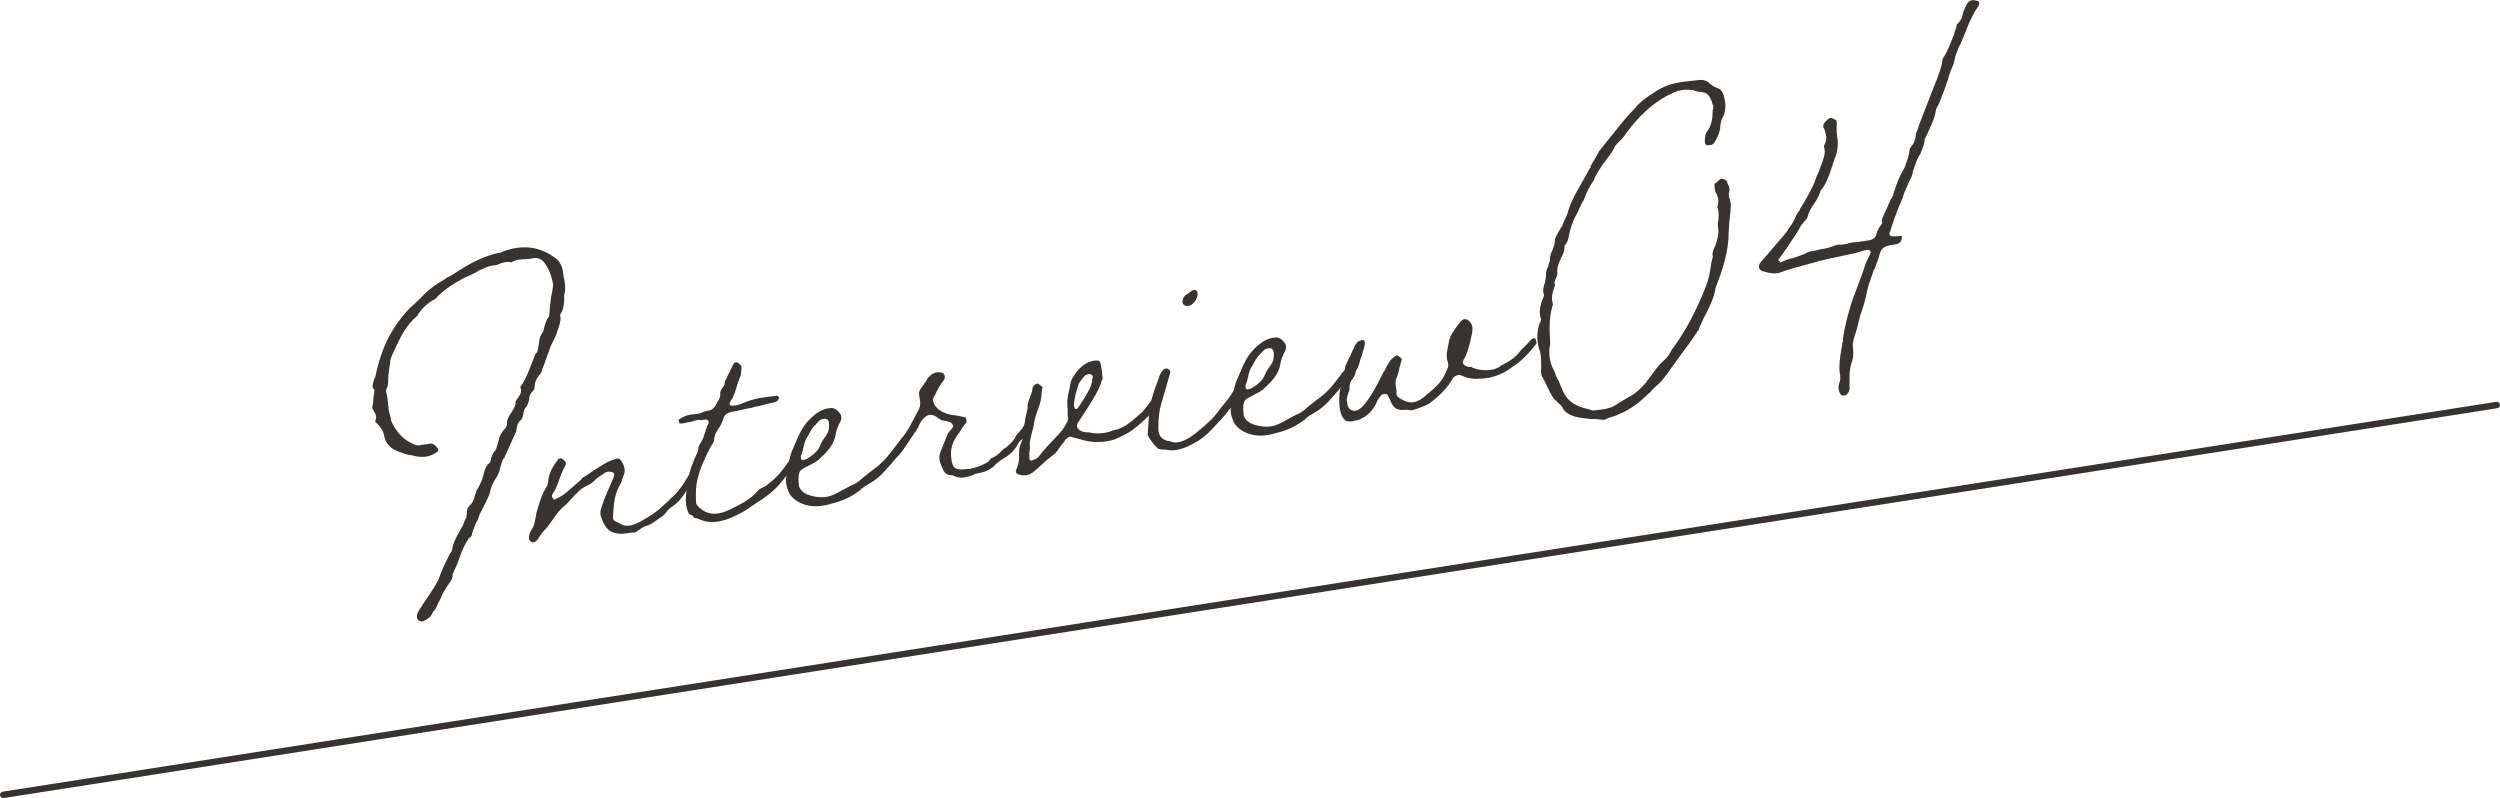<?xml version="1.0" encoding="UTF-8"?><svg id="_レイヤー_2" xmlns="http://www.w3.org/2000/svg" viewBox="0 0 657.86 210.01"><defs><style>.cls-1{fill:#363331;stroke-width:0px;}</style></defs><g id="_レイヤー_1-2"><path class="cls-1" d="m148.59,77.11c-.15.49-.18.96-.12,1.77-.12,1.77-.3,2.73-.83,3.52l-.13.14-.15.49c.3.77.13,1.62-.46,3.46-.14.25-.16.61-.29.75-.17.85-.44,1.36-.85,2.12l-.82,1.65c-.3.98-.58,1.61-1.16,3.22-.3.98-.73,2.11-1.15,3.11,0,.12-.02.24-.14.37-.02.23-.03.47-.15.49-1.02,1.1-1.56,2.12-1.64,3.3-.05.83-.07,1.06-.57,1.49-.64.69-.92,1.31-.85,2.12-.3.98-.45,1.47-.72,1.87-.51.55-.77.94-.84,2-.19.96-.44,1.24-.57,1.49-.75.58-1.02,1.1-1.23,2.41-.05.71-.18.96-.31,1.1l-2.92,6.54q-.12.02-.25.16c-.28.63-.43,1.12-.73,2.1-.18.96-.49,1.95-1.01,2.73-1.05,1.57-1.62,2.95-1.82,4.27-.57,1.49-1.26,2.89-2.07,4.42-.26.39-.54,1.02-.69,1.39-.17.73-.45,1.36-.85,2-.43,1.12-.98,2.26-1.18,3.46-.25.28-.63.57-.62.45-1.05,1.57-1.6,2.59-2.62,5.44-.3.87-.59,1.73-1,2.5,0,.12-.14.26-.28.63-.41.88-.55,1.14-.45,1.47-.04.59-.31,1.1-.96,2.02-.26.39-.78,1.06-.92,1.43l-.27.39c-.26.39-.4.65-.68,1.28-.15.49-.42,1-.69,1.51l-.41.77c-.43,1.12-.83,1.77-1.07,1.8-.68,1.28-.82,1.65-1.55,2-1.77,1.68-3.47.43-2.63-1.57,1.22-2.29,5.11-7.24,5.73-9.44.59-1.73,1.4-3.26,2.1-4.77.27-.51.54-1.02.69-1.39.12-.02.13-.14.26-.28.27-.51.41-.88.32-1.22.32-1.22.74-2.22,1.82-4.15l.94-1.67.57-1.49c.39-.53.41-.77.47-1.71.07-1.06.22-1.55.72-1.98.76-.71,1.03-1.21,1.35-2.44l.45-1.47c.66-1.04,1.48-2.57,1.67-3.65.13-.26.14-.38.29-.87.18-.85.47-1.71.99-2.38.62-.33.89-.96.94-1.67.17-.73.58-1.61,1.21-2.18.13-.26.29-.87.6-1.97.33-1.34.47-1.71.6-1.85.14-.37.15-.49.67-1.16.89-.96,1.17-1.47,1.08-1.92-.07-.81.22-1.55,1.01-2.73,1.05-1.57,1.34-2.32,1.28-3.24,1.43-1.86,1.71-2.61,1.19-3.7,1.04-1.34,1.6-2.59,2.74-5.46l1.28-3.24c.12-.02,0,0,.13-.14.26-.28.38-.41.4-.65.15-.49.17-.84.35-1.69.09-1.42.38-2.17.65-2.67.52-.67.66-1.04.86-2.24.3-.98.58-1.61.84-2,.25-.28.39-.53.4-.65.1-1.54.2-2.95.41-4.39.02-.36.17-.73.19-1.08.17-.84.36-1.81.41-2.63-.32-2.4-1.14-4.26-2.34-5.94-.87-1.15-2.16-1.41-3.62-.95-.48.08-.95.03-1.43.11-1.07.05-2.25,0-3.61.81-1.05-.3-2.37.03-3.96.74-2.14.11-3.99,1.1-5.71,2.08-.74.35-1.6.84-2.33,1.07-2.95,1.52-5.67,3.24-7.84,5.57q-.14.26-.74.47c-1.86,1.12-3.25,2.51-4.19,4.17-2.89,2.45-4.27,5.35-5.65,8.26-.28.63-.57,1.38-.96,2.02l-.44,1.24v.12c-.05.59-.09,1.3-.26,1.91-.05.71-.21,1.32-.25,2.03l-.06.95c.04,1.16-.12,1.77-.28,2.38-.26.27-.27.51-.3.98q0,.12.1.33c.18.79.36,1.7.42,2.62.13,1.62.2,2.31.5,3.19.11.1.09.46.2.67.06.81.17,1.02.38,1.46,1.26,2.49,2.92,4.33,5.22,5.37.69.36,1.37.72,2.46.43l.72-.11c.36-.06.83-.02,1.44-.23.72-.12,1.53.23,2.17,1.29.25-.15.06.81.07.69-1.63,1.31-3.08,1.65-5.31,1.43-.47-.04-1.05-.19-1.52-.34-1.3-.14-1.76-.31-2.34-.56-2.91-.82-4.6-2.19-5.03-4.7-.17-1.03-.81-2.09-1.81-3.1-.11-.1-.12.02-.22-.2-.35-.18-.34-.3-.2-.67.29-.75.21-1.32-.43-2.38-.43-.63-.53-.97-.38-1.34.17-.73.21-1.32.28-2.5.16-.61.2-1.2.24-1.79-.57-.38-.65-.95-.19-2.42l.42-1c.53-2.54,1.15-4.74,1.86-6.61,1.47-4.21,3.98-8.11,7.42-11.7l1.01-.86,1.64-1.55c1.54-1.76,3.55-3.37,6.38-4.99l.62-.45c.61-.21,1.35-.68,1.84-.99,4.23-2.89,8.02-4.66,11.75-5.49.35.06.72-.12,1.33-.45.24-.04.49-.19.73-.23,4.72-1.45,8.95-.84,12.91,2.16,1.02.78,1.65,1.96,1.9,3.55.07.69.15,1.38.34,2.05.16,1.14.33,2.17.12,3.49Z"/><path class="cls-1" d="m162.42,140.36c-2.59-.29-3.53-2.24-4.32-4.57-.2-.55-.14-1.5.14-2.13.45-1.48,1.03-2.97,1.58-4.23l1.68-3.89c.29-.75.08-1.18-.5-1.32-.7-.24-1.54-.11-1.92.3-.99.63-2.1,1.27-2.75,2.07-.5.43-.88.73-1.86,1.23-.86.37-1.85.99-2.37,1.66-.5.43-.76.7-1.39,1.39-.77.82-1.54,1.77-2.29,2.35-1.01.86-1.77,1.69-2.96,3.51-.78,1.06-1.57,2.24-2.33,2.94-.38.41-.52.67-1.04,1.33-.4.77-.92,1.43-1.41,1.63-.5.31-1.3-.15-1.49-.81-.07-.81.24-1.79.63-2.32.65-.92.82-1.65,1.19-3.58.04-.59.2-1.2.35-1.69.61-1.96,1.08-3.68,1.88-5.09.67-1.16.93-1.55.97-2.14.13-2.01.83-3.64,2.4-5.76.53-.79,1.01-.86,1.68-.27s.77.93.49,1.56c-.67,1.16-1.09,2.16-1.82,4.27-.28.63-.57,1.49-.84,2q0,.12-.14.25c-.92,1.31-.94,1.67-.16,2.48.98-.51,1.84-.88,2.59-1.46.62-.45,1.12-.88,2.39-2.01l2.14-1.86.26-.39c.86-.49,1.48-.94,2.98-1.99,1.98-1.25,3.97-2.62,5.9-3.04.49-.31,1.07-.05,1.39.48,1.08,1.58,1.12,2.86.57,4-.02.24-.14.38-.29.86-.15.49-.17.73-.29.87-1.99,3.24-1.94,6.03-2.14,8.99-.06.95.28,1.12,1.55,1.62,2.04,1.43,3.99.65,6.96-1.1s4.35-3.03,6.76-5.4c1.77-1.57,3.07-3.29,4.68-6.12.12-.02.25-.16.5-.31.51-.55.63-.57.87-.61.47.04.58.26.67.6-.02.23-.86,2.24-.87,2.36-.88.84-1.4,1.39-2.19,2.69-.79,1.18-1.71,2.49-3.32,3.57-.74.47-1.12.88-1.64,1.55-.52.67-.89.96-1.39,1.27l-.87.61c-1,.74-2.12,1.5-2.84,1.62-.61.21-1.34.56-1.85,1-1.49.94-1.01.86-1.95.78-2.16.34-2.64.42-3.93.28Z"/><path class="cls-1" d="m184.14,136.68c-.58-.26-.93-.32-1.28-.38-.12.02-.23-.08-.45-.39-.1-.22-.33-.42-.8-.46-.58-.14-1.36-2.71-1.1-4.85.21-3.19.63-5.94,1.9-8.95.14-.37.16-.61.57-1.37l.7-1.63c.05-.71.19-1.08.21-1.32.79-1.18,1.2-1.94,1.67-3.65.29-.75.45-1.48.86-2.24.3-.98-.39-1.22-1.72-.9-.24.04-.36.06-.47-.04-.47-.04-1.07.05-2.29.48l-.96.15c-.97.27-1.45.35-1.92.3-.24.04-.46-.28-.43-.75-.1-.33-.22-.2.14-.37l.25-.16c1.24-.78,2.33-1.07,3.4-1.12,1.43-.11,1.92-.3,2.4-.5.25-.16.74-.35,1.7-.5.96-.15,1.72-.97,2.16-2.1.52-.67.94-1.67.85-2.12-.08-.57.06-.95.46-1.59.65-.8.79-1.18.71-1.75l2.05-4.18c.42-1,.91-1.2,1.59-.72l.45.4c.22.2.33.42.31.77l-.07,1.06c-.04.59-.06.95-.2,1.2-.42,1-.71,1.75-1.02,2.85-.17.73-.46,1.59-1.02,2.85l-.26.39c-.65.92-.8,1.42-.11,1.65,1.06.07,2.03-.21,2.89-.58,3.42-1.47,5.68-1.6,8.91-2,.12-.02.36-.06.47.04l.21.32c.23.08.11.1.11.1-.02.24-.29.75-.41.89-.37.17-.74.35-1.1.41-.72.12-1.33.33-1.81.4-.97.27-1.69.51-2.89.7-.36.06-.6.1-.85.25l-.24.04c-.96.15-1.8.4-2.52.52-.73.23-1.45.34-2.41.5-1.69.39-2.19.82-2.52,2.15-.43,1.12-.7,1.63-1.09,2.16-.92,1.31-1.21,2.06-1.29,3.36,0,.12-.15.49-.54,1.02-.26.39-.4.77-.53.9-3.55,6.99-3.84,9.61-3.66,14.02-.05.71.18.91.95,1.72,2.13,1.88,4.73,2.06,8.16.34,2.45-1.21,4.66-2.26,6.7-4.33.64-.8.89-.96,1.51-1.29.37-.17.97-.39,1.61-.96,1.13-.88,2.13-1.74,3.03-2.82.38-.41.65-.8,1.42-1.74.66-1.04,1.56-2.12,2.2-2.69.25-.15.37-.29.72-.11l.34.3c.45.4.31.65.32.53-.14.38-.26.39-.4.77-.28.63-.56,1.26-.94,1.67-.75.58-1.14,1.12-2.3,2.47-.65.8-1.42,1.74-1.93,2.29-1.9,1.82-2.9,2.57-4.51,3.64-.62.33-1.37.92-2.11,1.39-2,1.49-3.22,2.03-5.42,3.08-4.63,1.91-6.83,1.08-8.34.51Z"/><path class="cls-1" d="m207.62,129.68c-.82-1.97-.97-3.24-.65-4.57.17-.85.33-1.46.53-2.66.22-1.56.44-2.99,1.25-4.52.15-.49.29-.75.7-1.63.15-.49.43-1.12.7-1.63.84-1.89,1.88-3.34,3.03-4.46,1.9-1.82,3.38-2.64,5.17-2.81.72-.11,1.3.03,1.98.62,1.23,1.09,1.4,2.11.47,3.55-.56,1.26-.85,2.12-.9,2.83-.55,2.89-2.45,4.71-4.6,6.69-.49.31-.75.58-1.85,1.11-2.96,1.64-3.64,1.16-3.22,5.65.39,1.22,1.29,2.02,3.04,2.56,3.49.96,5.44.3,8.15-1.29l1.23-.66c.73-.35,1.36-.8,2.08-1.03.37-.18.86-.49,1.24-.78,1.01-.86,1.64-1.43,3.01-2.46,1.62-1.19,3.24-2.39,4.93-4.52l1.95-2.53c.4-.65,1.29-1.49,1.67-1.9.38-.3.62-.33,1.06.06.24-.04.32.54.04,1.16-.13.14-.27.39-.41.76-.28.63-.42,1-.54,1.02-.91,1.2-1.3,1.73-2.32,2.82-.39.53-1.03,1.22-1.67,1.9-1.42,1.75-2.94,3.16-4.66,4.13-.99.62-2.09,1.15-2.74,1.95-3.49,2.54-5.42,2.96-8.8,3.85l-.6.1c-3.85.85-7.79-.63-9.27-3.32Zm5.12-9.23c1.48-.82,2.63-2.05,3.06-3.17.29-.74.55-1.14.95-1.79,1.04-1.33,1.31-1.96,1.37-2.79l.04-.59c.09-1.3-.34-2.05-1.3-1.9-.59-.02-1.21.31-1.72.98-.38.29-.38.41-.38.41-.76.71-1.15,1.23-1.83,2.51-.27.51-.14.37-.27.51-.65.92-.94,1.67-1.29,3.36-.16.61-.32,1.34-.61,1.97-.02.24-.04.59.07.81-.04.59,1.54.11,1.92-.3Z"/><path class="cls-1" d="m250.64,125.07c-1.19.07-2.1-.48-2.51-1.59-.62-1.42-1.36-2.82-.65-4.57l1.85-4.62c.13-.25.14-.37.53-.78.89-.96,1.16-1.35.72-1.87-.2-.55-1.14-.75-1.84-.88q-.47-.04-.7-.12c-.24.04-.58-.26-1.03-.54-1.24-.97-2.18-1.18-3.16-.67-1.12.76-1.91,1.94-2.22,3.04l-3.16,4.71c-.14.26-.26.28-.39.53-.53.79-1.05,1.57-1.68,2.14l-.48.08c-.36.06-1.02-.77-.89-.91.39-.53.53-.9,1.06-1.69.42-.88.83-1.77,1.46-2.33,1.04-1.33,1.57-2.24,2.79-4.54.41-.77.82-1.65,1.22-2.3.66-1.04.73-2.1.37-3.8-.19-.67-.14-1.5.51-2.3l1.31-1.85c.13-.25.4-.65.41-.76,1.15-1.24,2.13-1.74,3.65-1.4.7.12,1.1,1.23.59,1.9-.91,1.2-1.71,2.49-2.41,4.12-.65.92-.58,1.49-.05,2.46.74,1.4,2.91,2.58,5.39,2.77.59.02,1.29.26,1.99.38.35.06.46.16.7.12.23.08.41.99.27,1.36-.38.41-.64.8-1.17,1.59-.27.51-.79,1.17-1.05,1.57-1.57,2.12-2.06,4.18-1.73,6.35.2,2.42,1.1,3.1,3.61,2.81.72-.11.84-.13,1.07-.05,1.57-.37,3.13-.73,5.12-1.98.4-.65.77-.94,1.01-.98.98-.5,1.61-.95,2.24-1.64.5-.43.77-.82,1.25-1.02,1.25-1.02,2.27-1.99,2.7-3.12.26-.39.39-.53.9-1.08.38-.41.77-.82.78-.94.94-1.67,1.59-2.47,1.95-2.53.24-.04.58.26.9.79-.02.24-.6,1.85-.84,1.88l-.53.78c-.27.51-.54.9-.92,1.32-.13.26-.26.39-.64.69-.75.59-.88.84-1.29,1.61-.28.63-1.56,2.12-1.93,2.29-.62.45-.88.72-1.74,1.21-.74.47-1.73,1.09-2.51,2.04-1.88,1.46-2.71,1.48-4.76,1.92-2.21,1.05-4.13,1.47-6.07.38Z"/><path class="cls-1" d="m304.78,104.67c.19.67.15,1.26.27,1.24-.38.41-.52.67-.8,1.29-.39.53-.79,1.17-1.41,1.62-2.03,2.08-3.54,3.37-4.54,4.11-1.5,1.17-2.96,1.76-4.8,2.63-2.92,1.05-6.23.87-8.09.35l-3.85-1.03c-.49.2-.98.51-1.25.9-.79,1.18-.02.24-.91,1.2-.26.39-.4.65-.78,1.06-.66,1.04-.92,1.32-1.79,1.92-.75.59-1.37,1.04-2.52,2.15l-1.77,1.57c-1.39,1.27-2.48,1.68-4.24,1.26-.94-.2-1.26-.74-.71-1.76.43-1.12.6-1.85.58-3.37-.05-1.04,0-1.87.44-3.11.4-.77.56-1.26.65-2.67.26-2.03.5-3.94.98-5.88.13-.26.15-.49.17-.85-.06-.81.1-1.54.66-2.79.43-1.12.59-1.73.63-2.32.02-.24.31-1.1,1.39-1.27l.68.48c.22.2.34.29.57.38l-.19,1.08-.05.71c-.12,1.89-.55,3.01-.99,4.25-.43,1.12-.87,2.36-1.11,4.15-.04.59-.32,1.22-.49,1.95l-.51,2.3c-.04.59-.05.83.03,1.4l-.09,1.3c-.14.26-.15.49-.05.83l-.02.36c-.03.47-.08,1.18.64,1.07.36-.06,1.59-.72,1.72-.86,1.44-1.98,2.45-2.96,3.73-4.33l2.17-2.33c.38-.41.52-.67,1.05-1.45.13-.25.28-.63.4-.77.4-.65.54-.9.46-1.59-.1-.33-.09-.45-.08-.57.04-.59-.05-1.04-.01-1.63-.15-1.26-.19-2.54.3-4.61.18-.85.33-1.34.35-1.69.18-.96.21-1.32,1.26-2.89,1.57-2.24,3.56-3.6,5.7-3.59.71,0,1.05.3,1.11,1.11,0,.12.1.22.09.45.19.79.25,1.6.31,2.52.19.67.05,1.04-.21,1.32-.52,2.54-3.94,7.52-6.18,10.92-.93,1.55.77,2.68,2.79,2.59.12-.02.35.06.71.12,1.06.18,3.17.43,5.86-.7,2.51-.28,5.03-2.55,6.8-4.12.62-.45.88-.84,1.79-1.92.53-.78,1.17-1.59,1.68-2.02.88-.72,1.12-.76,1.45-.46Zm-17.55-3.76c.13-.25.15-.49.17-.73,0,0-.11-.1.03-.47.54-.9-.48-1.68-1.59-1.03-.12.02-.36.06-.37.17l-.9,1.08c-.64.8-.79,1.18-.96,1.9-.43,1.12-1.84,6.25-.26,5.77.23.08,3.8-5.39,3.88-6.7Z"/><path class="cls-1" d="m305.89,118.29c-.94-.08-1.18-.16-1.39-.48-.9-.79-1.77-1.94-2.51-3.34l.27-4.02c.01-3.74,1.32-7.46,2.76-11.19.17-.73.57-1.38.95-1.79.52-.67,1.35-.68,1.78-.05.12-.02.22.32.19.67l-2.31,7.96c-.61,1.97-.87,4.11-.81,6.79,0,1.75.88,2.78,2.52,3.22q.24-.04.82.1c.22.2.34.18.57.26.47.04,1.18.05,1.91-.19,1.7-.5,3.06-1.42,5.07-3.14,1.76-1.45,3.39-2.88,4.7-4.6.53-.79.92-1.31,1.55-2,.78-.94,1.68-2.02,2.75-3.83.42-.88.67-1.16,1.77-1.68.25-.16.59.02.69.36-.04.59-.05.71-.31,1.1-.27.51-.41.76-.56,1.26-.52.67-1.19,1.82-1.46,2.33-.26.28-.39.53-.91,1.2-.91,1.2-2.2,2.8-3.86,4.47-1.54,1.76-3.19,3.31-4.67,4.25-3.46,2.07-6.01,2.94-8.46,2.39-.35-.06-.71,0-1.06-.06Zm5.29-38.71c-.06-.81.21-1.32.72-1.87.37-.17.5-.31,1.12-.76l.62-.45c.74-.47,1.43-.11,1.5.58.13,1.62-1.29,3.36-2.6,3.45-.71,0-1.28-.38-1.36-.95Z"/><path class="cls-1" d="m324.64,111.1c-.82-1.97-.97-3.24-.65-4.57.18-.85.33-1.46.53-2.66.22-1.56.44-2.99,1.25-4.52.15-.49.29-.75.7-1.63.15-.49.43-1.12.7-1.63.84-1.89,1.88-3.34,3.03-4.45,1.9-1.82,3.38-2.64,5.17-2.81.72-.11,1.3.03,1.98.62,1.23,1.09,1.4,2.11.48,3.55-.56,1.26-.85,2.12-.9,2.83-.55,2.89-2.45,4.71-4.6,6.69-.49.31-.75.58-1.85,1.11-2.96,1.64-3.64,1.16-3.22,5.65.39,1.22,1.29,2.02,3.03,2.56,3.49.96,5.44.3,8.15-1.29l1.23-.67c.74-.35,1.36-.8,2.08-1.03.37-.18.86-.49,1.24-.78,1-.86,1.64-1.43,3.01-2.47,1.62-1.19,3.24-2.38,4.93-4.52l1.95-2.53c.4-.65,1.29-1.49,1.67-1.9.38-.3.62-.33,1.06.06.24-.04.32.54.04,1.16-.13.14-.27.39-.41.76-.28.63-.42,1-.54,1.02-.91,1.2-1.3,1.73-2.32,2.82-.39.53-1.03,1.22-1.67,1.9-1.42,1.75-2.94,3.16-4.66,4.13-.99.62-2.09,1.15-2.74,1.95-3.49,2.54-5.42,2.96-8.8,3.85l-.6.1c-3.85.85-7.79-.63-9.27-3.32Zm5.12-9.23c1.48-.82,2.63-2.05,3.06-3.17.29-.74.55-1.14.95-1.79,1.04-1.33,1.31-1.96,1.37-2.79l.04-.59c.09-1.3-.34-2.05-1.3-1.9-.59-.02-1.21.31-1.73.97-.37.29-.38.41-.38.41-.76.71-1.15,1.23-1.83,2.51-.27.51-.15.37-.27.51-.65.92-.94,1.67-1.29,3.36-.16.61-.32,1.34-.61,1.97-.02.24-.04.59.06.81-.04.59,1.54.11,1.92-.3Z"/><path class="cls-1" d="m356.22,110.77q-.73.23-1.19.07c-.61.21-1.29-.26-1.82-1.23-.74-1.28-1.04-4.04-.59-7.15.83-1.77,1.17-3.34,1.34-5.94l.14-.37c.13-.14.27-.51.28-.63.55-1.14.69-1.51.96-1.9.28-.63.43-1.12.97-2.14.02-.24.15-.49.54-1.02.13-.14.26-.28.27-.39.5-.43,1.35-.68,1.81-.52.22.2.3.77.14,1.5-.14.38-.17.73-.45,1.47-.16.61-.33,1.34-.61,1.96l-.15.49c-.17.85-.48,1.83-1,2.5-.17.85-.46,1.47-.85,2.12-.78.94-.93,1.55-.9,2.83,0,0-.02.24-.17.73-.13.25-.27.51-.29.74,0,0-.02.24-.15.49-.04.59-.18.85-.07,1.06.13,1.62.55,2.37,1.72,2.65,1.3.15,2.31-.83,3.87-2.95,1.18-1.71,2.26-3.63,4.03-7.19.26-.27.27-.39.54-.9.28-.63.69-1.39,1.08-1.92.39-.53.77-.94,1.52-1.41.38-.3.61-.21.94.08.45.4.92.44.63,1.19l-.46,1.59c-.19,1.08-.5,2.19-.92,3.19-.17.73-.2,1.2-.03,2.22.19.79.15,1.26.12,1.73-.03.47.75,1.17,1.45,1.41,2.17,1.29,4.09.99,6.49-1.26l.88-.73c1.64-1.43,3.27-2.86,4.13-5.1.41-.88.95-1.79.54-2.78-.39-1.22-.33-2.17.02-3.86l.18-.85c.25-2.03.9-2.83,2.72-5.34.92-1.31,1.65-1.54,2.55-.87,1.01.89,1.31,1.78.8,3.96-.71,3.5-1.26,4.76-1.81,5.9-.93,1.43-.48,1.95,1.15,2.39l.48-.08c1.13.75,5.11,1.64,7.6-.04.25-.27.37-.29.99-.62,1.23-.66,3.07-1.54,4.64-3.78.63-.57,1.39-1.27,2.16-2.21.77-.83,1.13-1,1.48-.82.34.3.48,1.68.39,1.34-2.09,2.79-4.24,4.88-6.34,6.15-2.89,2.45-6.74,3.17-8.51,3.1-2.15.22-3.66-.24-5.16-.93-.58-.14-1.8.29-2.09,1.03-1.2,2.06-2.74,3.82-5.5,6.01-.88.72-1.49.94-3.07,1.54-1.21.43-2.08.91-3.36.53-2.63.3-3.66-.24-4.56-2.78l-.53-.97c-.19-.67-1.63-.44-1.91.19-.38.41-.65.8-.78,1.06-.88,2.6-3.29,4.85-5.57,5.33l-.72.11Z"/><path class="cls-1" d="m455.41,55.05v.12s-.35,3.33-.35,3.33l-.17,2.6c.02,5.02-1.61,9.96-3.47,14.69-.28,2.38-1.35,4.3-2.32,6.45-.54.9-.81,1.53-1.51,3.04l-.41.88c-.16.61-.3.98-.42.88-.41.76-.79,1.18-1.58,2.35-.39.53-.66,1.04-.92,1.31l-2.61,3.57c-.53.79-1.3,1.72-1.83,2.51-1.45,2.1-2.49,3.55-3.74,4.57-.5.43-1.01.86-1.78,1.8-1.13,1-2.28,2.12-3.4,2.99-1.5,1.17-3.11,2.13-4.57,2.71l-1.22.54c-.73.23-1.7.51-2.43.86-.13.14-.25.16-.73.23l-.47-.04-1.3-.15c-1.66.03-3.19-.2-4.71-.42-2.58-.53-3.82-1.38-4.54-3.02l-2.01-1.9c-.55-.61-1.49-2.57-2.85-5.39-.33-.42-.43-.75-.51-1.2-.08-.57-.04-1.16,0-1.75-.02-1.52.09-3.17-.62-5.05-.58-2.01-.55-4.24.19-6.46v-.12s.13-.02.13-.02c.13-.26.15-.49.15-.49l.14-.37c-.61-1.54-.48-3.55.63-5.95.13-.26.15-.49.05-.71-.31-.77-.1-2.09.32-3.09.2-1.2.36-1.81.28-2.5,0-.12.02-.35.18-.85l.14-.37c0-.12.13-.14.13-.26v-.12s.13-.14.13-.14l.02-.36c.14-.25.14-.37.14-.37.15-.49.29-.74.3-.98-.06-.81.24-1.79.64-2.56.29-.87.57-1.5.61-2.09-.04-1.16.6-1.96,1.15-2.98l.67-1.16.12-.02c.15-.49.29-.86.57-1.49.42-.88.96-2.02,1.15-2.99.59-1.73,1.28-3.24,2.48-5.3l2.16-3.85c.13-.26.25-.28.27-.51l.67-1.16.13-.14.16-.61c.67-1.16,1.47-2.45,2.01-3.47v-.12s4.41-5.49,4.41-5.49c1.56-2,3.36-4.16,5.01-5.82,1.29-1.61,2.92-2.92,5.02-4.19,2.61-1.82,5.16-2.69,8.75-3.03l2.51-.28c1.8-.29,2.85.01,3.73,1.04l.23.08c.56.49,1.14.76,1.83.99,1.04.42,1.33,1.42,1.61,2.55.38,1.46.4,2.97-.19,4.59-.53.9-.84,1.89-.91,3.07l-.03.47c-.18.85-.47,1.71-.88,2.47-.82,1.65-1.07,1.81-2.61,1.82-.24.04-.45-.4-.53-.97.06-.95.01-1.99.65-2.67,1.05-1.57,1.38-3.03,1.43-5.49l.21-1.32c-.23-.08-.32-.53-.41-.98-.52-1.09-.9-2.54-2.91-2.58l-1.18-.17-.34-.18.11.1-.35-.18c-1.99-.38-4.02-.18-5.87.81-1.71.74-3.2,1.68-5.32,3.3-2.63,2.17-4.93,4.64-7.16,7.8-.26.39-.39.53-1.03,1.21-.51.55-1.01.98-1.41,1.51-.55,1.14-1.08,2.04-2.38,3.65-1.17,1.59-2.48,3.43-3.19,5.18v.12c-1.18,1.59-2.01,3.35-2.73,5.34-.39.53-.54.9-.95,1.79l-.83,1.77c-.67,1.16-1.09,2.04-1.84,4.5l-.02.23-.18.85c-.21,1.32-.62,2.2-1.26,2.89.16,1.14-.39,2.28-.93,3.3-.7,1.51-1,2.49-.95,3.54.1.34.06.93-.35,1.69,0,0,0,.12-.14.37-.28.63-.3.98-.09,1.3v.12c-.88,2.36-.95,3.54-.57,4.88.11.1-.03.35-.17.73l-.02.24c-.62,2.2-.79,4.8-.61,7.34.07.81.13,1.62.07,2.56-.48,1.83-.07,4.69.88,6.41.32.53.52,1.09.71,1.75.31.65.42.87.63,1.19l.92,2.19c1.42,3.63,4.08,4.73,7.23,5.4.35.18.93.32,1.29.27l.48-.08c1.91-.19,3.82-.37,5.69-1.72.38-.3.74-.47,1.61-.96l.74-.47c.12-.02.37-.17.5-.31l.12-.02c1.6-.84,2.86-1.97,4.66-4.01q0-.12.14-.38c.25-.16.38-.29.38-.41,1.3-1.73,2.49-3.55,4-4.84.5-.43,1.01-.98,1.55-1.88.13-.25.26-.39.27-.51.27-.39.41-.77.53-.79,3.39-4.63,6.1-9.73,8.81-16.59.58-1.61.92-3.18,1.18-5.21.03-.47.18-.96.34-1.58.02-.23.15-.49.17-.72,0-.12.02-.24-.1-.34l.04-.59c.17-.73.33-1.34.71-1.87.75-2.34.94-3.42.78-4.57-.19-.67-.14-1.5.04-2.34.12-1.77.04-2.46-.26-3.23l.02-.24c.3-.98.35-1.69-.15-3.13-.11-.1-.21-.44-.32-.54l-.28-1.12.02-.23c-.1-.22-.08-.57-.06-.81-.12-.1.02-.24.25-.28.89-.84,1.14-1.12,1.62-1.19.82.1,1.28.38,1.49.81-.02.24-.02.35.09.45.42.87.63,1.3.47,1.91-.29.87-.22,1.44.19,2.42-.02.24.09.46.08.57.18.79.15,1.26,0,1.75Z"/><path class="cls-1" d="m520.83.72l-.04.59c-1.31,1.84-2.27,3.75-3.4,6.62-.14.38-.28.63-.57,1.49-.43,1.12-.98,2.26-1.52,3.28,0,.12-.02.24-.15.49-.28.63-.56,1.38-.74,2.22-.17.73-.34,1.57-.61,2.09-.42.88-.7,1.63-1.15,3.1-.02.36-.17.73-.31.98-.14.37-.16.61-.44,1.36-.58,1.61-1.15,3.11-1.72,4.48-.66,1.04-.81,1.53-.85,2.12-.36,1.93-1.18,3.46-2.02,5.35l-.41.88c0,.12-.13.14-.14.26v.12c-.25.16-.39.41-.29.63-.07,1.06-.49,2.06-1.07,3.56-.4.65-.66,1.04-1.08,2.04l-.44,1.24c-.29.86-.57,1.49-.62,2.2v-.12s-.15.61-.15.61l-.82,1.65c-.13.25-.15.49-.42,1-.41.88-.96,2.02-1.14,2.99l-1.12,2.63c-.58,1.61-1.42,3.5-2.05,5.82-.83,1.77-.37,2.05,2.86,1.65.1.33.07.69-.07,1.06-.15.49-.4.77-.77.94-.25.15-.61.21-1.33.33-1.2.19-3.12.5-3.46,2.07-.13.25-.28.63-.45,1.47l-1.16,3.11-.12.02-.45,1.35c-.57,1.5-1.03,2.97-1.36,4.42-.03.47-.18.96-.34,1.58l-.33,1.34c-.3.98-.61,2.08-1.03,3.09l-.97,3.9c-.14.37-.17.72-.3.98-.14.37-.28.63-.3.98q-.13.25-.14.37c-.31,1.1-.36,1.93-.19,2.84.04,1.16.09,2.21-.34,3.33-.58,1.61-.7,3.38-.6,5.47l-.06.95.11.1-.02.24c-.05.71-.33,1.33-.58,1.61-.26.27-.26.39-.86.49-.24.04-.23-.08-.35-.06-.36.06-.48.08-.58-.26l-.32-.53c-.3-.77-.36-1.7-.08-2.32.29-.75.33-1.34.26-2.14-.45-2.15-.04-4.67.35-7.07l.18-.96.04-.59.13-.13.06-.95c.32-2.97,2.05-9.44,3.17-11.96l2.03-5.46.75-2.34,1.1-2.28v-.12c.27-.39.28-.51.18-.73-.1-.33-.56-.49-1.04-.42-.72.12-1.33.33-1.94.54-.24.04-.48.08-.85.25l-4.09.88c-2.29.48-4.93,1.02-7.23,1.73l-3.14.85c-.49.2-.85.25-1.33.33-1.33.45-2.78.79-4.12,1.36-1.69.5-3.32.06-4.83-.4-.58-.26-.68-.6-.77-.93-.1-.34.05-.83.45-1.36.26-.39.39-.53,1.03-1.21-.12.02,0,0,.13-.14.27-.51,0-.12.38-.41l1.55-1.88c.38-.41.64-.69,1.29-1.49.89-.96,1.92-2.17,2.71-3.23v-.12c.79-1.06,1.44-1.98,1.87-2.98.29-.86.82-1.65,1.34-2.32l.02-.24c1.19-1.83,2.27-3.75,3.64-6.54l.87-2.36c.13-.14.14-.37.27-.51,0-.12.13-.26.02-.24l.12-.02.45-1.35c.72-1.87,1.55-3.63.95-5.41l.02-.24c1.07-1.8.45-3.11.06-4.45l-.11-.1-.11-.21c-.09-.45-.05-1.04.45-1.47,1.15-1.24,1.51-1.29,2.53-.64.47.04.56.5.53.97-.12,1.77.02,3.27.28,4.75,0,1.87-.22,3.31-.76,4.33l-.89,2.71c-.73,2.11-1.35,4.19-2.89,5.95-.31,1.1-.59,1.73-1.51,3.16-.92,1.31-1.59,2.47-1.91,3.69,0,.12-.02.23-.28.63l-.64.69-.27.39-.51.55c-.41.89-.95,1.79-1.34,2.32-1.58,2.35-3.04,4.69-4.72,6.83q.33.3.46.28l-.02.35.36-.06c1.1-.52,2.08-.91,3.16-1.08,1.22-.43,2.67-.89,3.9-1.55.25-.16.61-.21,1.33-.33l.48-.08c.48-.08.96-.15,1.45-.35,1.08-.17,2.28-.36,3.62-.92.49-.2.85-.37,1.92-.3l1.2-.19c.36-.06.6-.1.97-.27l.84-.13c1.31-.09,2.87-.34,4.31-.57.84-.13,1.71-.74,1.88-1.47.18-.96.58-1.61,1.11-2.39.25-.27.4-.65.41-.77-.1-.33-.19-.79.22-1.55l2.09-4.65.13-.14c.4-.65.54-1.02.56-1.38.75-2.34,1.47-4.32,2.54-6.13.4-.65.54-1.02.85-2.01l.44-1.24c.03-.47.17-.85.32-1.34l.03-.47c.03-.47.17-.73.29-.87.9-1.08,1.32-1.96,1.42-3.5.02-.23-.12.02.02-.23l.42-1,.15-.49c.13-.14.14-.37.15-.49l4.01-10.34.57-1.38c.72-1.87,1.43-3.73,1.67-5.52l.02-.35c.93-1.43,1.47-2.46,2.34-4.81.28-.63.56-1.26.71-1.75.16-.61.32-1.22.6-1.85l.04-.59c.89-.84,1.41-1.51,1.6-2.71.17-.73.32-1.22.58-1.61.85-2.12,1.59-2.47,3.33-1.93.12-.02.34.18.56.5Z"/><path class="cls-1" d="m.84,210.01c-.41,0-.77-.3-.83-.72-.07-.46.24-.89.7-.97l656.17-102.58c.47-.07.89.24.97.71.07.46-.24.89-.7.97L.98,210s-.09.01-.13.01Z"/></g></svg>